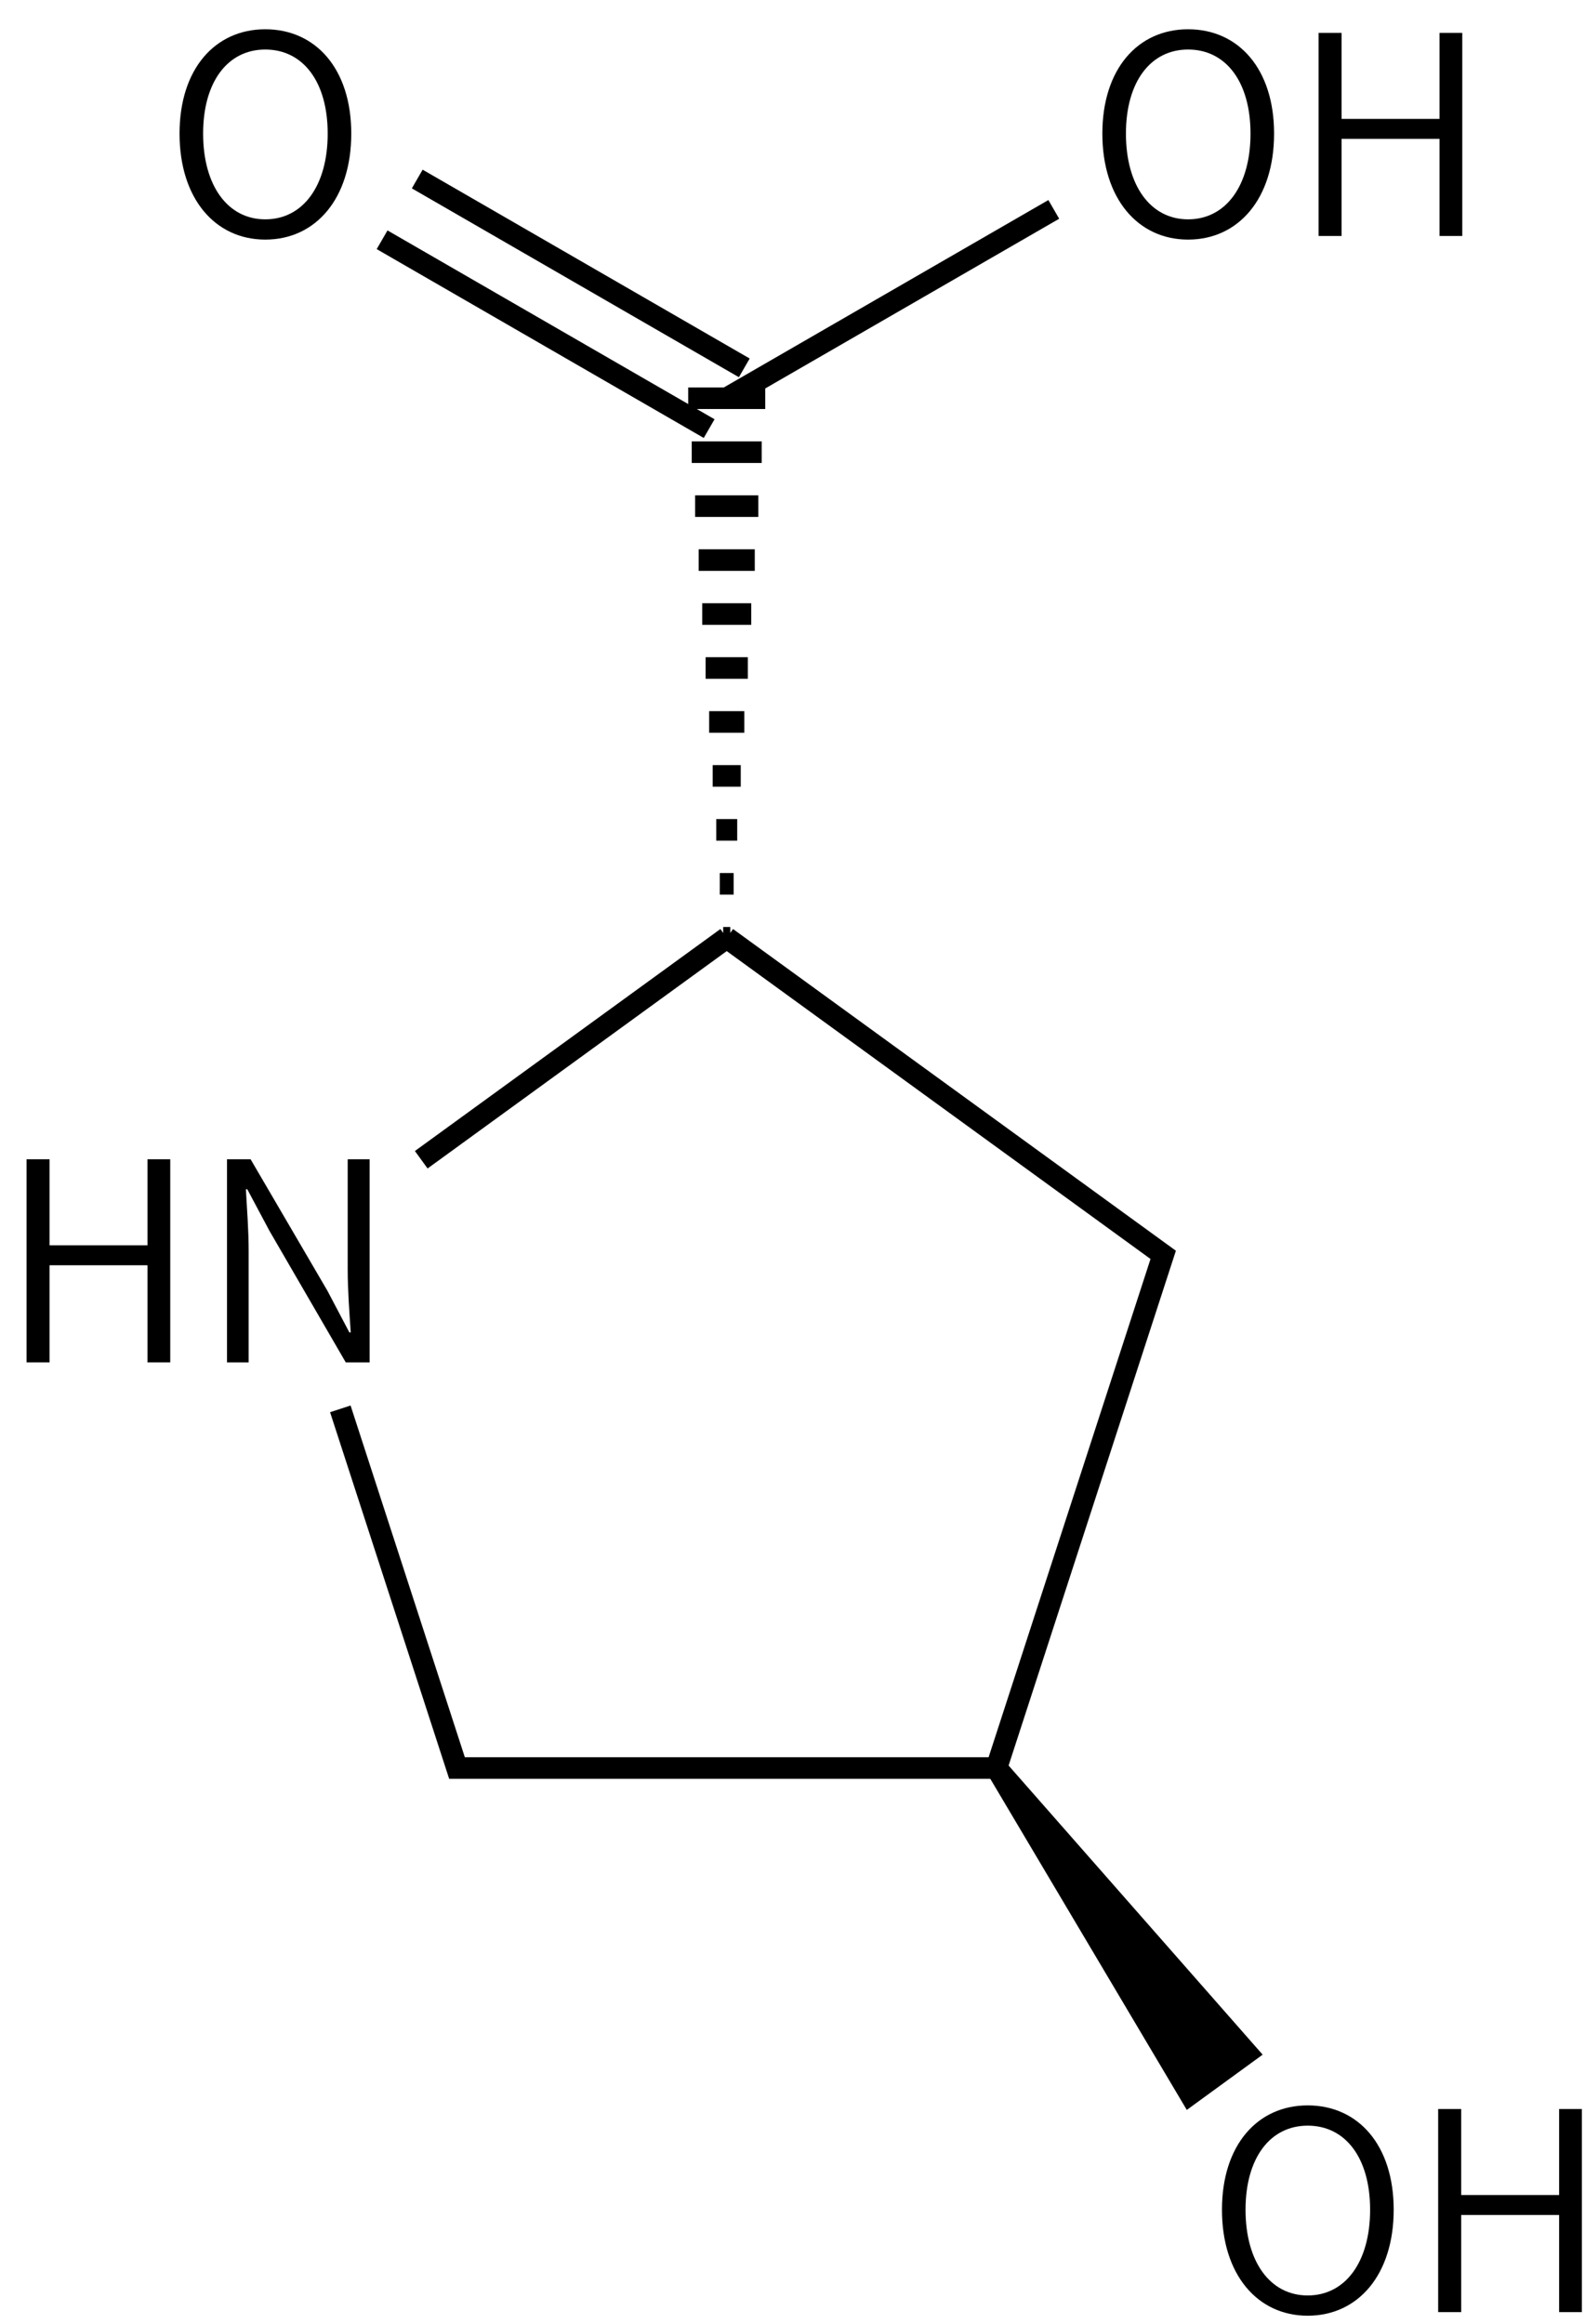 <svg height="151" viewBox="0 0 27.252 39.952" width="103" xmlns="http://www.w3.org/2000/svg"><g transform="matrix(.265 0 0 .265 -121.33 -37.674)"><g stroke="#000" stroke-width="1.4"><path d="m505 203 28.32 20.57-10.82 33.29h-35l-7.57-23.3m5.25-16.16 19.82-14.4" fill="none"/><path d="m522.5 256.86 12.56 21.16 3.68-2.68z"/><path d="m505.23 203h-.46m.68-3.5h-.9m1.13-3.5h-1.36m1.59-3.5h-1.82m2.05-3.5h-2.28m2.51-3.5h-2.74m2.96-3.5h-3.18m3.41-3.5h-3.64m3.87-3.5h-4.1m4.32-3.5h-4.54m4.77-3.5h-5" fill="none"/><path d="m506.14 166.03-21.22-12.25m18.94 16.19-21.22-12.25" fill="none"/><path d="m505 168 21.22-12.25" fill="none"/></g><path d="m459.571 230.545h1.494v-6.3h6.354v6.3h1.476v-13.176h-1.476v5.58h-6.354v-5.58h-1.494z"/><path d="m472.578 230.545h1.404v-7.218c0-1.368-.108-2.7-.18-4.014h.09l1.44 2.7 4.95 8.532h1.548v-13.176h-1.422v7.128c0 1.35.108 2.79.198 4.104h-.09l-1.422-2.7-4.986-8.532h-1.53z"/><path d="m542.694 292.389c3.276 0 5.58-2.664 5.58-6.876 0-4.194-2.304-6.768-5.58-6.768-3.258 0-5.562 2.574-5.562 6.768 0 4.212 2.304 6.876 5.562 6.876zm0-1.314c-2.43 0-4.032-2.178-4.032-5.562 0-3.366 1.602-5.454 4.032-5.454 2.448 0 4.05 2.088 4.05 5.454 0 3.384-1.602 5.562-4.05 5.562z"/><path d="m551.16 292.155h1.494v-6.3h6.354v6.3h1.476v-13.176h-1.476v5.58h-6.354v-5.58h-1.494z"/><path d="m475.06 157.709c3.276 0 5.58-2.664 5.58-6.876 0-4.194-2.304-6.768-5.58-6.768-3.258 0-5.562 2.574-5.562 6.768 0 4.212 2.304 6.876 5.562 6.876zm0-1.314c-2.43 0-4.032-2.178-4.032-5.562 0-3.366 1.602-5.454 4.032-5.454 2.448 0 4.05 2.088 4.05 5.454 0 3.384-1.602 5.562-4.05 5.562z"/><path d="m534.934 157.709c3.276 0 5.58-2.664 5.58-6.876 0-4.194-2.304-6.768-5.58-6.768-3.258 0-5.562 2.574-5.562 6.768 0 4.212 2.304 6.876 5.562 6.876zm0-1.314c-2.43 0-4.032-2.178-4.032-5.562 0-3.366 1.602-5.454 4.032-5.454 2.448 0 4.05 2.088 4.05 5.454 0 3.384-1.602 5.562-4.05 5.562z"/><path d="m543.4 157.475h1.494v-6.3h6.354v6.3h1.476v-13.176h-1.476v5.58h-6.354v-5.58h-1.494z"/></g></svg>